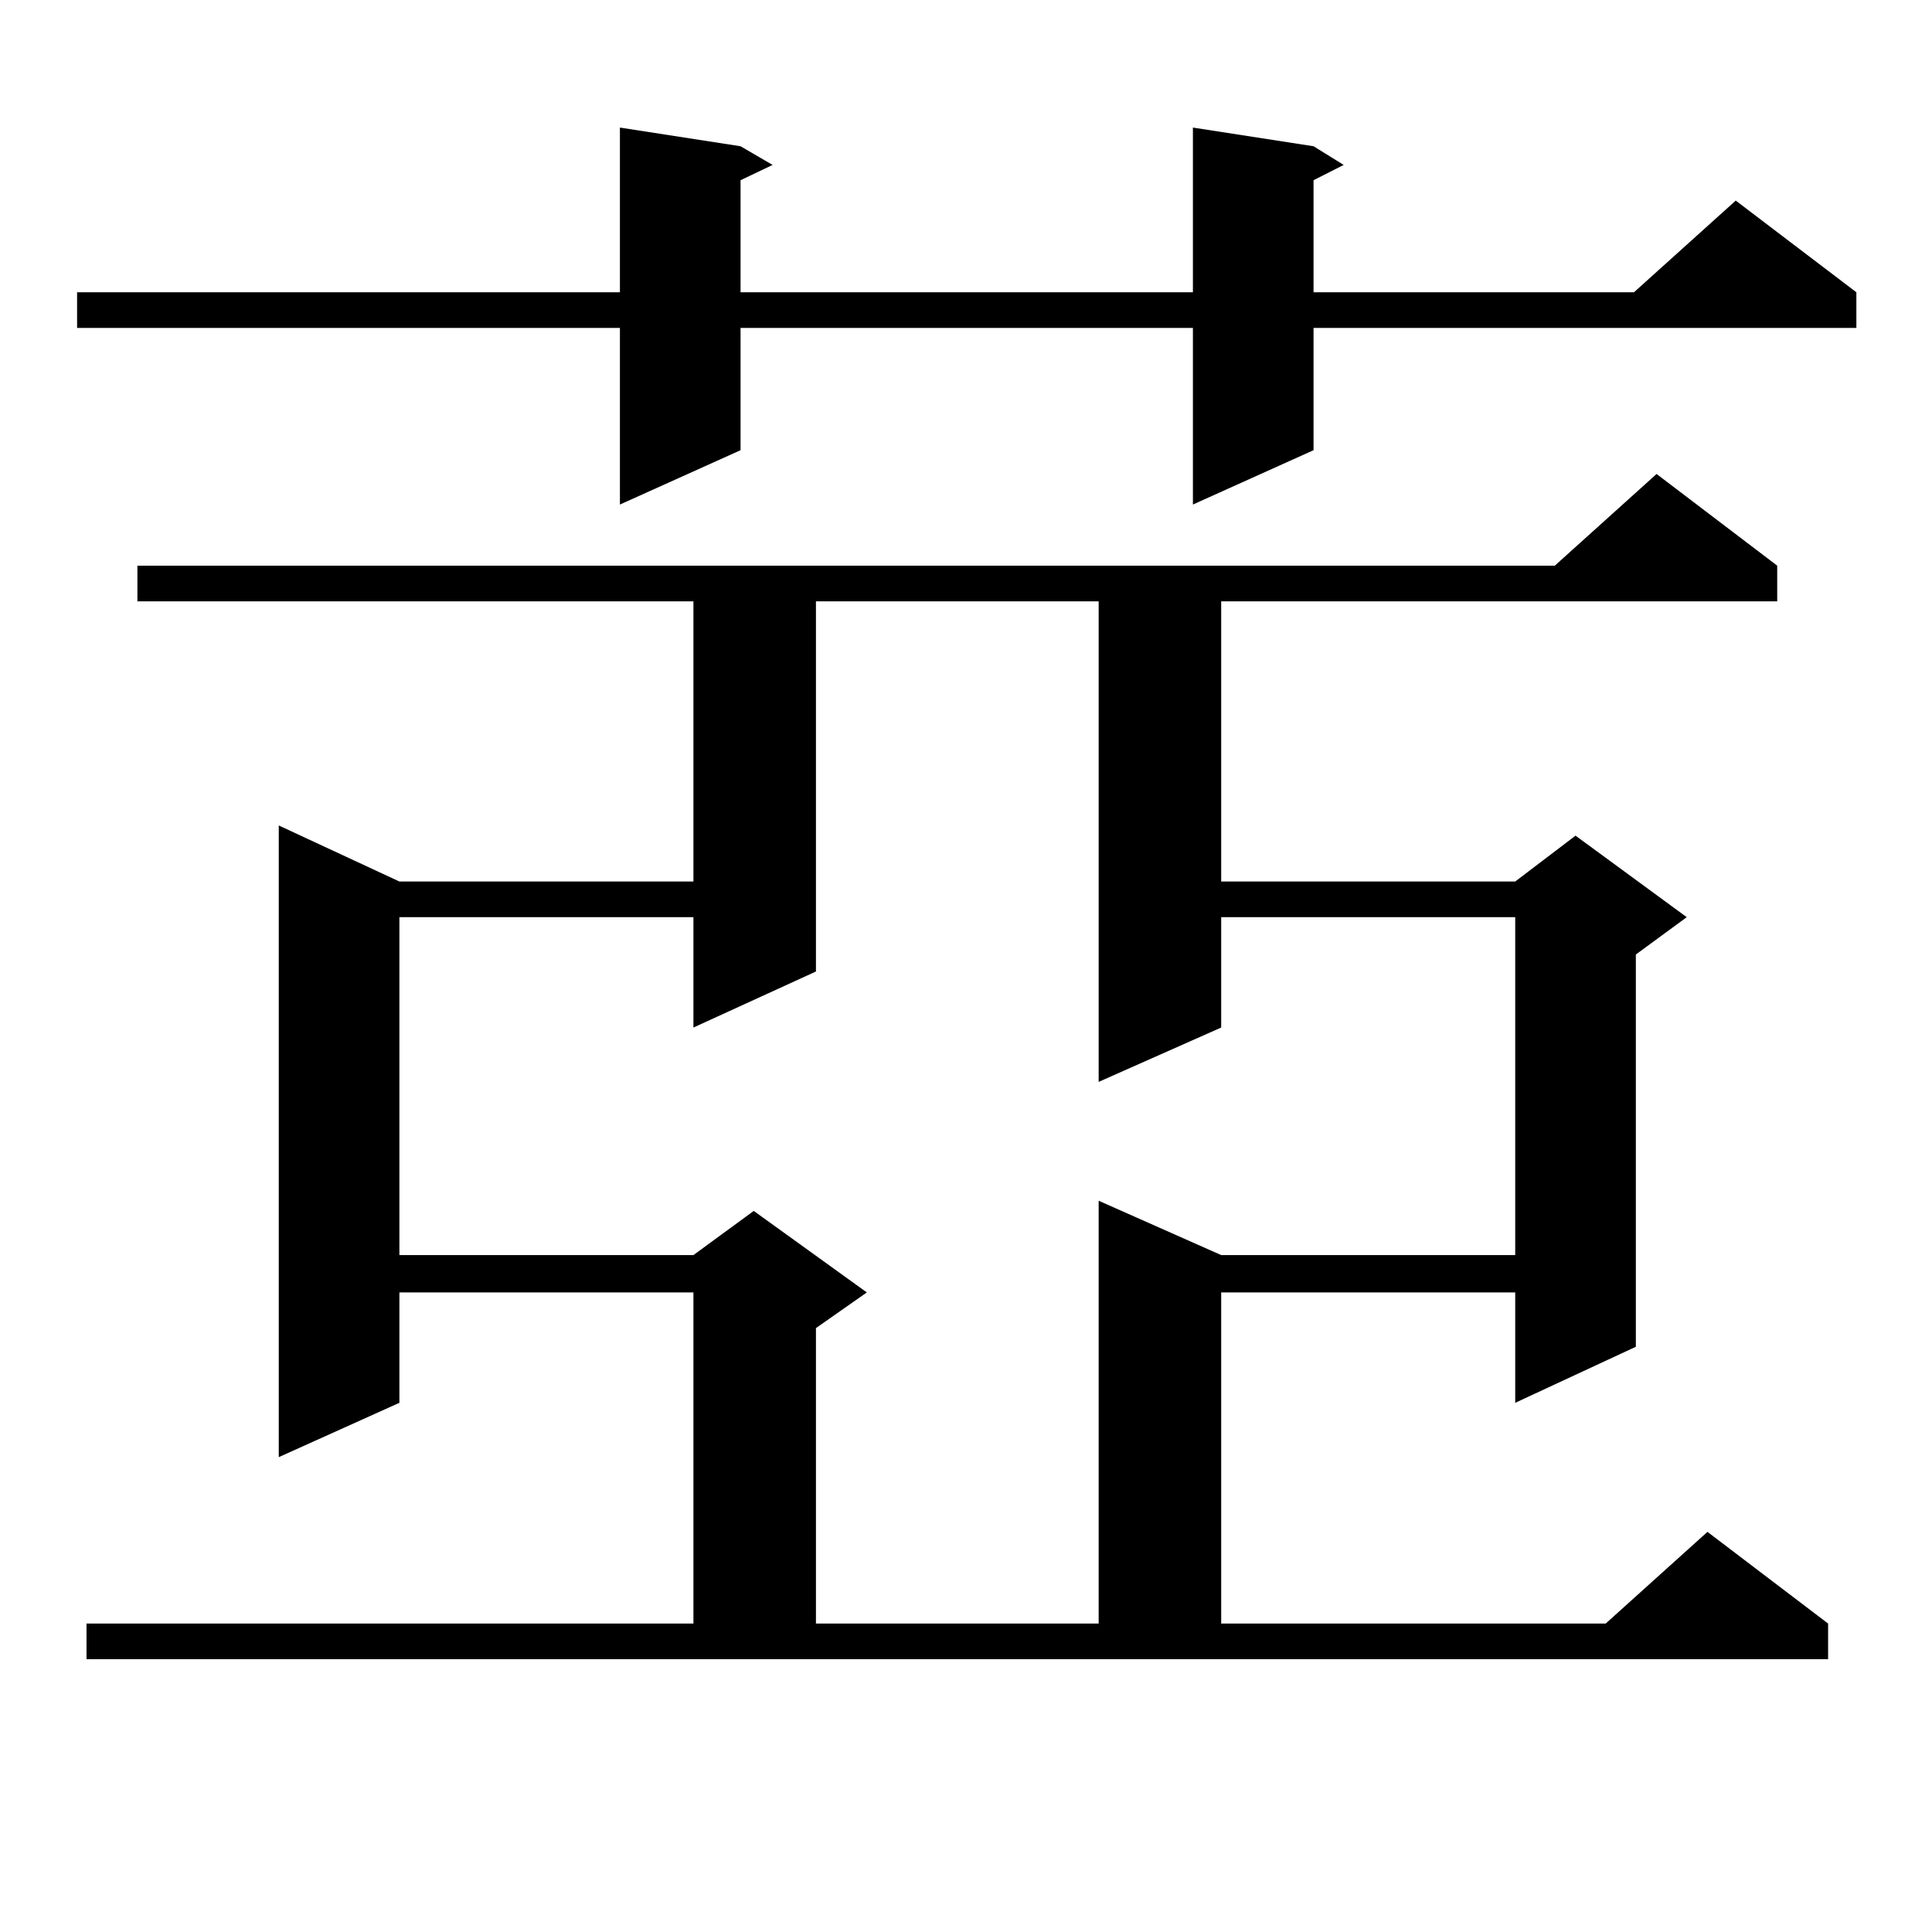 <?xml version="1.0" encoding="utf-8"?>
<!-- Generator: Adobe Illustrator 16.0.0, SVG Export Plug-In . SVG Version: 6.00 Build 0)  -->
<!DOCTYPE svg PUBLIC "-//W3C//DTD SVG 1.1//EN" "http://www.w3.org/Graphics/SVG/1.1/DTD/svg11.dtd">
<svg version="1.1" id="图层_1" xmlns="http://www.w3.org/2000/svg" xmlns:xlink="http://www.w3.org/1999/xlink" x="0px" y="0px"
	 width="1000px" height="1000px" viewBox="0 0 1000 1000" enable-background="new 0 0 1000 1000" xml:space="preserve">
<path d="M679.886,75.699l15.609,9.668l-15.609,7.91v58.008h165.85l52.682-47.461l62.438,47.461v18.457H679.886v63.281
	l-62.438,28.125v-91.406H383.308v63.281l-62.438,28.125v-91.406H39.901v-18.457H320.87V66.031l62.438,9.668l16.585,9.668
	l-16.585,7.91v58.008h234.141V66.031L679.886,75.699z M44.779,840.348h314.139V668.961H206.727v57.129l-62.438,28.125V427.262
	l62.438,29.004h152.191v-145.02H71.12v-18.457h733.641l52.682-47.461l62.438,47.461v18.457H632.082v145.02h152.191l31.219-23.73
	l57.56,42.188l-26.341,19.336v203.027l-62.438,29.004v-57.129H632.082v171.387h199.02l52.682-47.461l62.438,47.461v18.457H44.779
	V840.348z M422.331,311.246v191.602l-63.413,29.004v-57.129H206.727v174.902h152.191l31.219-22.852l58.535,42.188l-26.341,18.457
	v152.93h146.338V621.5l63.413,28.125h152.191V474.723H632.082v57.129l-63.413,28.125v-248.73H422.331z"/>
</svg>
